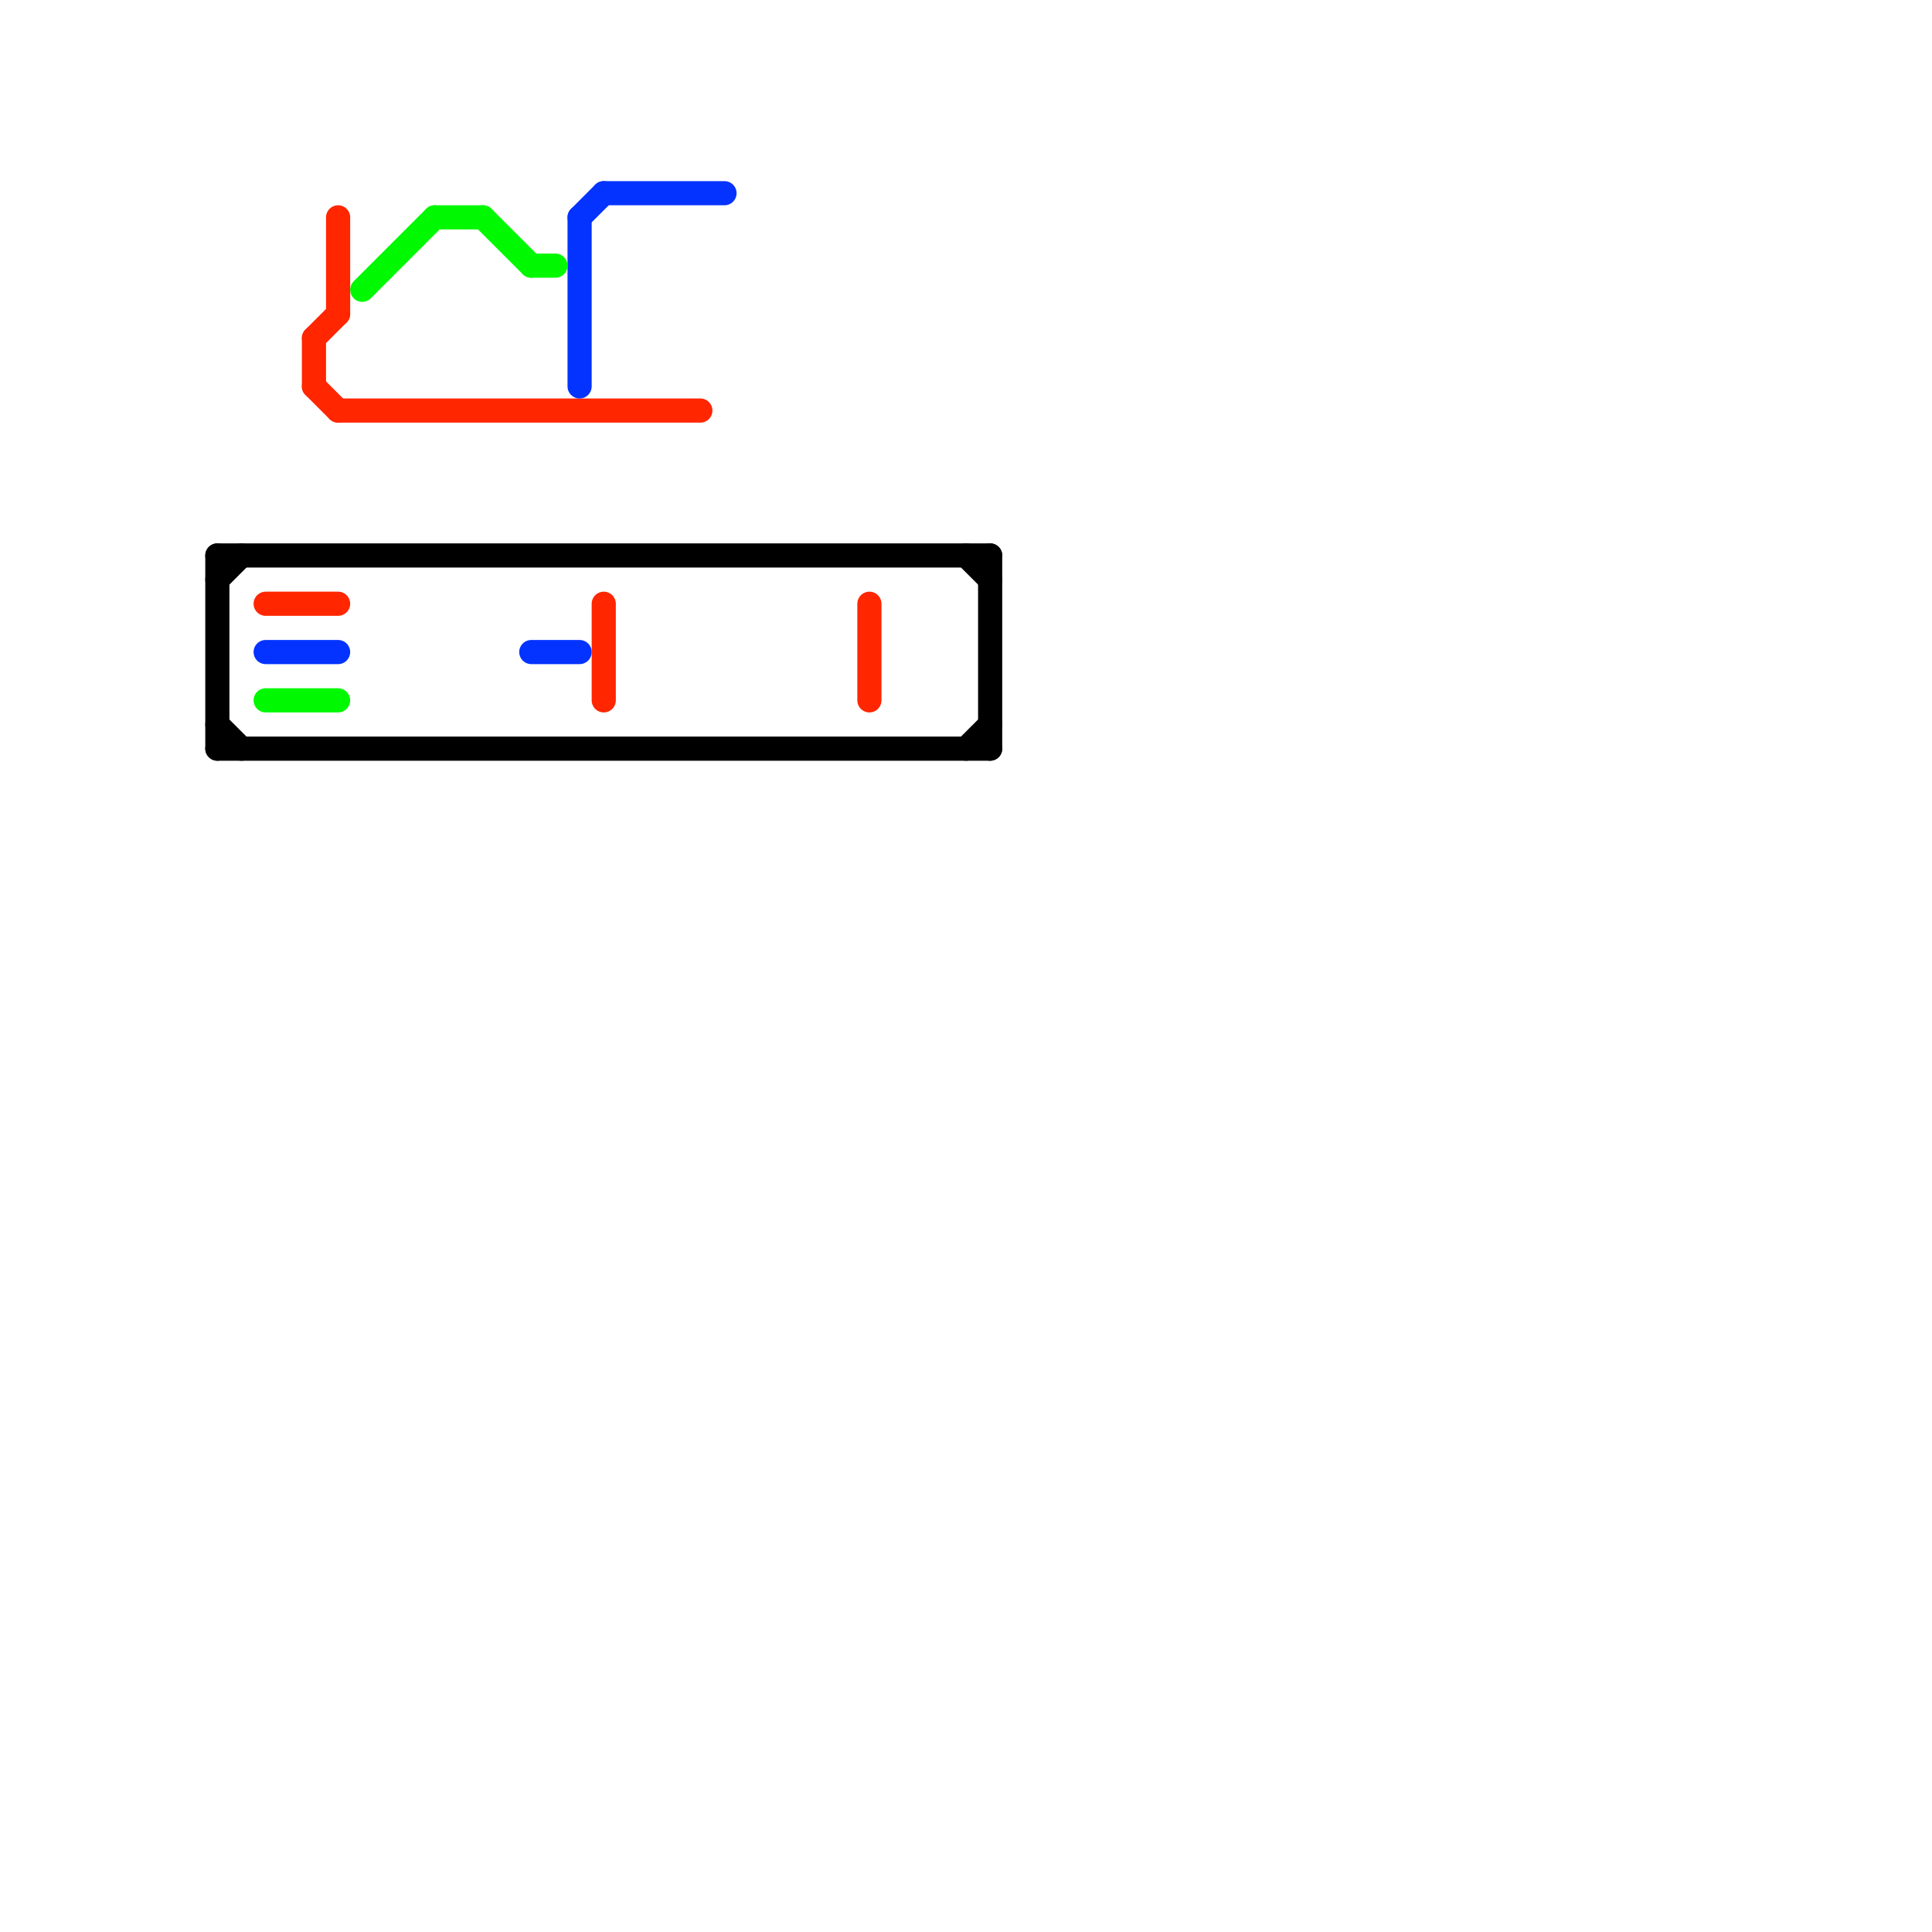 
<svg version="1.1" xmlns="http://www.w3.org/2000/svg" viewBox="0 0 80 80">
<style>text { font: 1px Helvetica; font-weight: 600; white-space: pre; dominant-baseline: central; } line { stroke-width: 1; fill: none; stroke-linecap: round; stroke-linejoin: round; } .c0 { stroke: #ff2600 } .c1 { stroke: #0433ff } .c2 { stroke: #00f900 } .c3 { stroke: #000000 } .w1 { stroke-width: 1; }</style><defs><g id="wm-xf"><circle r="1.2" fill="#000"/><circle r="0.9" fill="#fff"/><circle r="0.6" fill="#000"/><circle r="0.3" fill="#fff"/></g><g id="wm"><circle r="0.6" fill="#000"/><circle r="0.3" fill="#fff"/></g></defs><line class="c0 " x1="14" y1="17" x2="29" y2="17"/><line class="c0 " x1="25" y1="25" x2="25" y2="29"/><line class="c0 " x1="13" y1="14" x2="14" y2="13"/><line class="c0 " x1="13" y1="14" x2="13" y2="16"/><line class="c0 " x1="11" y1="25" x2="14" y2="25"/><line class="c0 " x1="14" y1="9" x2="14" y2="13"/><line class="c0 " x1="13" y1="16" x2="14" y2="17"/><line class="c0 " x1="36" y1="25" x2="36" y2="29"/><line class="c1 " x1="22" y1="27" x2="24" y2="27"/><line class="c1 " x1="24" y1="9" x2="25" y2="8"/><line class="c1 " x1="24" y1="9" x2="24" y2="16"/><line class="c1 " x1="25" y1="8" x2="30" y2="8"/><line class="c1 " x1="11" y1="27" x2="14" y2="27"/><line class="c2 " x1="11" y1="29" x2="14" y2="29"/><line class="c2 " x1="18" y1="9" x2="20" y2="9"/><line class="c2 " x1="22" y1="11" x2="23" y2="11"/><line class="c2 " x1="15" y1="12" x2="18" y2="9"/><line class="c2 " x1="20" y1="9" x2="22" y2="11"/><line class="c3 " x1="9" y1="23" x2="41" y2="23"/><line class="c3 " x1="9" y1="30" x2="10" y2="31"/><line class="c3 " x1="40" y1="31" x2="41" y2="30"/><line class="c3 " x1="41" y1="23" x2="41" y2="31"/><line class="c3 " x1="9" y1="31" x2="41" y2="31"/><line class="c3 " x1="9" y1="23" x2="9" y2="31"/><line class="c3 " x1="9" y1="24" x2="10" y2="23"/><line class="c3 " x1="40" y1="23" x2="41" y2="24"/>
</svg>
